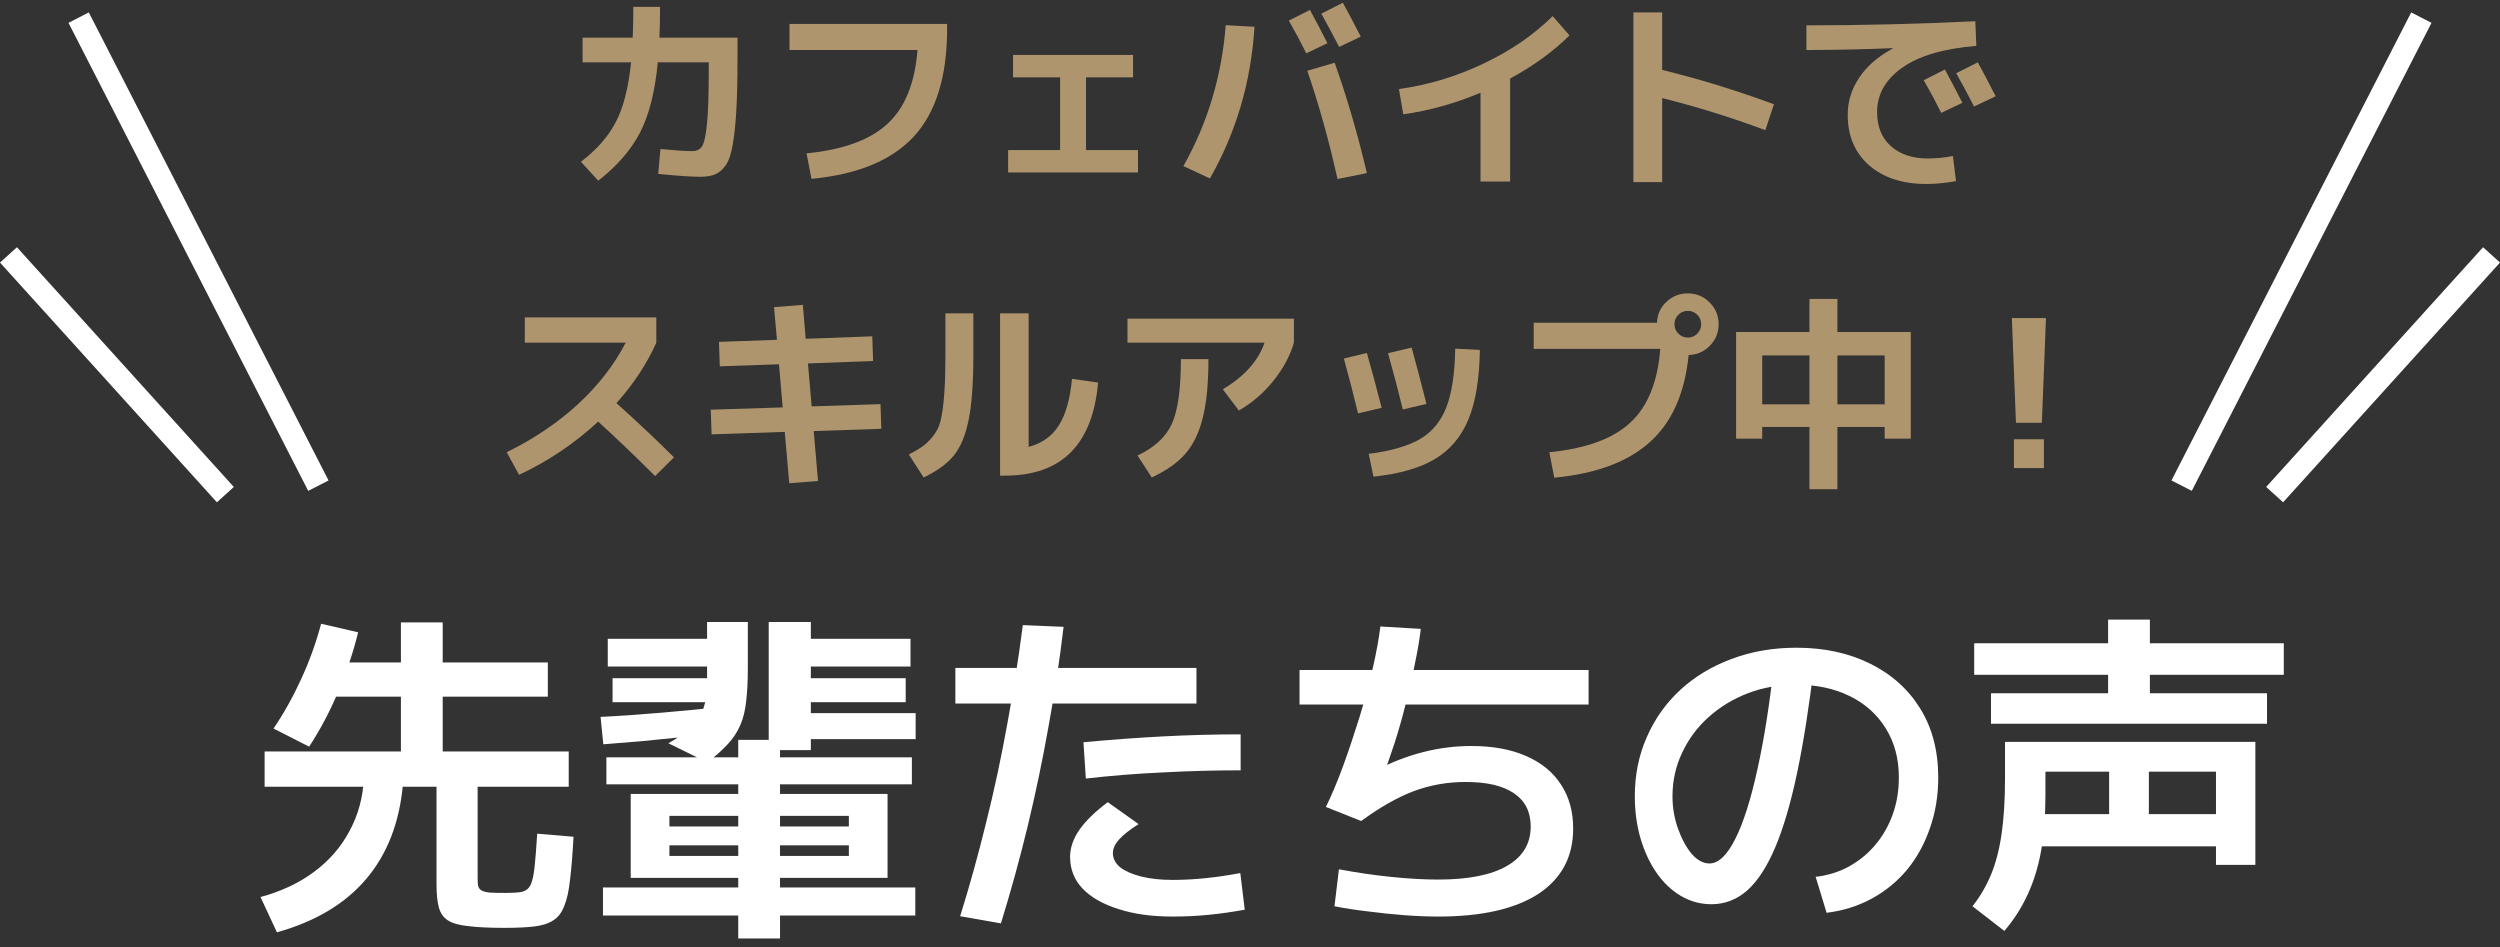<svg width="219" height="83" viewBox="0 0 219 83" fill="none" xmlns="http://www.w3.org/2000/svg">
<rect x="0" y="0" width="219" height="83" fill="#333333" stroke="none"/>
<path d="M175.58 81.55L172.79 79.39C173.45 78.55 173.99 77.63 174.41 76.63C174.83 75.61 175.14 74.42 175.34 73.06C175.54 71.68 175.64 70.04 175.64 68.14V64.99H197.57V75.76H194.12V74.14H177.77V71.32H184.76V67.6H188.24V71.32H194.12V67.6H179.18V69.64C179.18 71.5 179.05 73.15 178.79 74.59C178.53 76.01 178.13 77.29 177.59 78.43C177.07 79.55 176.4 80.59 175.58 81.55ZM174.41 63.4V60.73H184.67V59.11H172.94V56.35H184.67V54.28H188.33V56.35H200.06V59.11H188.33V60.73H198.59V63.4H174.41Z" fill="white"/>
<path d="M159.05 76.81C160.11 76.69 161.08 76.39 161.96 75.91C162.86 75.41 163.63 74.78 164.27 74.02C164.93 73.24 165.44 72.35 165.8 71.35C166.16 70.35 166.34 69.27 166.34 68.11C166.34 66.47 165.96 65.04 165.2 63.82C164.44 62.58 163.38 61.63 162.02 60.97C160.68 60.31 159.12 59.98 157.34 59.98C155.82 59.98 154.41 60.23 153.11 60.73C151.81 61.23 150.66 61.93 149.66 62.83C148.68 63.71 147.91 64.75 147.35 65.95C146.79 67.13 146.51 68.4 146.51 69.76C146.51 70.74 146.67 71.68 146.99 72.58C147.31 73.48 147.71 74.22 148.19 74.8C148.69 75.36 149.21 75.64 149.75 75.64C150.53 75.64 151.28 74.93 152 73.51C152.72 72.09 153.37 70.05 153.95 67.39C154.55 64.71 155.05 61.5 155.45 57.76L158.93 58.12C158.49 61.84 157.99 65.03 157.43 67.69C156.87 70.35 156.23 72.53 155.51 74.23C154.79 75.93 153.97 77.19 153.05 78.01C152.13 78.81 151.09 79.21 149.93 79.21C148.97 79.21 148.08 78.97 147.26 78.49C146.44 78.01 145.73 77.34 145.13 76.48C144.53 75.62 144.06 74.62 143.72 73.48C143.38 72.32 143.21 71.08 143.21 69.76C143.21 67.88 143.56 66.15 144.26 64.57C144.96 62.97 145.94 61.59 147.2 60.43C148.46 59.27 149.95 58.37 151.67 57.73C153.41 57.07 155.31 56.74 157.37 56.74C159.79 56.74 161.93 57.2 163.79 58.12C165.67 59.04 167.14 60.35 168.2 62.05C169.26 63.75 169.79 65.77 169.79 68.11C169.79 69.69 169.55 71.16 169.07 72.52C168.61 73.88 167.95 75.09 167.09 76.15C166.23 77.19 165.2 78.04 164 78.7C162.8 79.36 161.47 79.78 160.01 79.96L159.05 76.81Z" fill="white"/>
<path d="M125.99 80.29C125.07 80.29 124.08 80.25 123.02 80.17C121.96 80.09 120.9 79.98 119.84 79.84C118.8 79.72 117.82 79.57 116.9 79.39L117.29 76.15C118.77 76.43 120.27 76.65 121.79 76.81C123.33 76.97 124.73 77.05 125.99 77.05C128.63 77.05 130.64 76.65 132.02 75.85C133.4 75.05 134.09 73.9 134.09 72.4C134.09 71.12 133.6 70.15 132.62 69.49C131.66 68.83 130.25 68.5 128.39 68.5C126.79 68.5 125.27 68.77 123.83 69.31C122.41 69.85 120.88 70.72 119.24 71.92L116.15 70.69C116.65 69.67 117.15 68.48 117.65 67.12C118.15 65.74 118.63 64.31 119.09 62.83C119.55 61.33 119.94 59.89 120.26 58.51C120.58 57.11 120.8 55.9 120.92 54.88L124.46 55.09C124.36 55.97 124.19 56.98 123.95 58.12C123.73 59.26 123.46 60.44 123.14 61.66C122.84 62.86 122.51 64.02 122.15 65.14C121.79 66.24 121.44 67.22 121.1 68.08L120.47 67.51C121.85 66.79 123.24 66.25 124.64 65.89C126.04 65.53 127.46 65.35 128.9 65.35C130.76 65.35 132.35 65.64 133.67 66.22C135.01 66.8 136.03 67.63 136.73 68.71C137.45 69.79 137.81 71.08 137.81 72.58C137.81 75.06 136.79 76.97 134.75 78.31C132.71 79.63 129.79 80.29 125.99 80.29ZM113.84 61.72V58.69H139.16V61.72H113.84Z" fill="white"/>
<path d="M84.11 80.26C84.95 77.56 85.71 74.82 86.39 72.04C87.09 69.24 87.7 66.4 88.22 63.52C88.76 60.62 89.22 57.7 89.6 54.76L93.17 54.91C92.83 57.79 92.39 60.7 91.85 63.64C91.33 66.58 90.72 69.5 90.02 72.4C89.32 75.28 88.54 78.11 87.68 80.89L84.11 80.26ZM102.71 80.29C100.89 80.29 99.31 80.07 97.97 79.63C96.63 79.21 95.59 78.62 94.85 77.86C94.11 77.08 93.74 76.15 93.74 75.07C93.74 74.27 94.01 73.48 94.55 72.7C95.09 71.92 95.92 71.11 97.04 70.27L99.74 72.19C98.98 72.67 98.41 73.12 98.03 73.54C97.67 73.94 97.49 74.34 97.49 74.74C97.49 75.2 97.7 75.61 98.12 75.97C98.56 76.31 99.17 76.58 99.95 76.78C100.75 76.98 101.67 77.08 102.71 77.08C103.65 77.08 104.61 77.03 105.59 76.93C106.57 76.83 107.59 76.68 108.65 76.48L109.04 79.69C107.94 79.89 106.88 80.04 105.86 80.14C104.84 80.24 103.79 80.29 102.71 80.29ZM83.69 61.63V58.51H104.81V61.63H83.69ZM94.91 65.02C97.27 64.8 99.58 64.63 101.84 64.51C104.12 64.39 106.4 64.33 108.68 64.33V67.48C106.44 67.48 104.19 67.54 101.93 67.66C99.69 67.76 97.42 67.94 95.12 68.2L94.91 65.02Z" fill="white"/>
<path d="M64.67 82.21V80.2H52.82V77.74H64.67V68.71H53.12V66.34H64.67V64.81H68.33V66.34H79.88V68.71H68.33V77.74H80.18V80.2H68.33V82.21H64.67ZM55.25 76.9V69.55H77.75V76.9H58.64V74.98H74.36V74.05H58.64V72.4H74.36V71.47H58.64V76.9H55.25ZM52.85 65.2L52.61 62.8C54.27 62.72 56.02 62.6 57.86 62.44C59.7 62.28 61.5 62.11 63.26 61.93L63.41 64.21C62.23 64.33 61.02 64.45 59.78 64.57C58.56 64.69 57.36 64.81 56.18 64.93C55.02 65.03 53.91 65.12 52.85 65.2ZM53.66 61.51V59.41H62.57V61.51H53.66ZM61.97 66.79L58.55 65.11C59.41 64.63 60.08 64.15 60.56 63.67C61.06 63.19 61.41 62.66 61.61 62.08C61.83 61.48 61.94 60.76 61.94 59.92V58.39H53.24V55.96H61.94V54.49H65.51V58.54C65.51 59.68 65.46 60.65 65.36 61.45C65.28 62.23 65.11 62.92 64.85 63.52C64.59 64.12 64.23 64.67 63.77 65.17C63.31 65.67 62.71 66.21 61.97 66.79ZM67.34 65.71V54.49H71.03V55.96H79.76V58.39H71.03V59.41H79.34V61.51H71.03V62.47H80.21V64.75H71.03V65.71H67.34Z" fill="white"/>
<path d="M44.18 81.28C42.88 81.28 41.83 81.23 41.03 81.13C40.23 81.05 39.63 80.88 39.23 80.62C38.85 80.38 38.59 80.01 38.45 79.51C38.31 79.01 38.24 78.35 38.24 77.53V68.92H23.18V65.83H35.12V61.03H28.1V58.03H35.12V54.52H38.78V58.03H47.99V61.03H38.78V65.83H49.82V68.92H41.84V76.81C41.84 77.13 41.85 77.38 41.87 77.56C41.91 77.74 42 77.88 42.14 77.98C42.3 78.08 42.55 78.15 42.89 78.19C43.23 78.21 43.71 78.22 44.33 78.22C44.93 78.22 45.39 78.19 45.71 78.13C46.05 78.05 46.3 77.86 46.46 77.56C46.62 77.24 46.74 76.73 46.82 76.03C46.9 75.31 46.98 74.31 47.06 73.03L50.24 73.3C50.16 74.8 50.06 76.04 49.94 77.02C49.84 78 49.67 78.78 49.43 79.36C49.21 79.94 48.89 80.36 48.47 80.62C48.05 80.9 47.49 81.08 46.79 81.16C46.11 81.24 45.24 81.28 44.18 81.28ZM24.26 81.67L22.82 78.58C24.66 78.08 26.23 77.34 27.53 76.36C28.85 75.38 29.88 74.19 30.62 72.79C31.38 71.39 31.8 69.84 31.88 68.14L35.3 68.68C35 72.06 33.92 74.84 32.06 77.02C30.22 79.18 27.62 80.73 24.26 81.67ZM27.08 65.41L23.96 63.82C24.88 62.46 25.69 61.01 26.39 59.47C27.11 57.91 27.69 56.3 28.13 54.64L31.37 55.39C30.95 57.13 30.37 58.86 29.63 60.58C28.91 62.3 28.06 63.91 27.08 65.41Z" fill="white"/>
<path d="M176.239 27.86H179.227L178.867 37.04H176.599L176.239 27.86ZM176.419 41V38.48H179.047V41H176.419Z" fill="#AF956D"/>
<path d="M154.369 35.42H158.509V31.136H154.369V35.42ZM154.369 37.4V38.426H152.083V29.084H158.509V26.186H160.957V29.084H167.383V38.426H165.097V37.4H160.957V42.854H158.509V37.4H154.369ZM165.097 35.42V31.136H160.957V35.42H165.097Z" fill="#AF956D"/>
<path d="M145.441 30.56H134.353V28.274H145.153C145.177 27.554 145.447 26.948 145.963 26.456C146.491 25.952 147.121 25.7 147.853 25.7C148.597 25.7 149.233 25.964 149.761 26.492C150.289 27.02 150.553 27.656 150.553 28.4C150.553 29.132 150.295 29.762 149.779 30.29C149.275 30.806 148.657 31.076 147.925 31.1C147.589 34.46 146.455 37.004 144.523 38.732C142.603 40.46 139.813 41.498 136.153 41.846L135.721 39.614C138.913 39.302 141.271 38.444 142.795 37.04C144.331 35.636 145.213 33.476 145.441 30.56ZM148.681 29.228C148.909 29 149.023 28.724 149.023 28.4C149.023 28.076 148.909 27.8 148.681 27.572C148.453 27.344 148.177 27.23 147.853 27.23C147.529 27.23 147.253 27.344 147.025 27.572C146.797 27.8 146.683 28.076 146.683 28.4C146.683 28.724 146.797 29 147.025 29.228C147.253 29.456 147.529 29.57 147.853 29.57C148.177 29.57 148.453 29.456 148.681 29.228Z" fill="#AF956D"/>
<path d="M129.637 30.65C129.601 33.182 129.265 35.216 128.629 36.752C127.993 38.276 127.009 39.434 125.677 40.226C124.357 41.006 122.569 41.516 120.313 41.756L119.899 39.758C121.843 39.506 123.343 39.074 124.399 38.462C125.455 37.838 126.223 36.908 126.703 35.672C127.183 34.436 127.441 32.726 127.477 30.542L129.637 30.65ZM117.721 31.406L119.737 30.92C120.109 32.204 120.541 33.806 121.033 35.726L118.963 36.212C118.579 34.604 118.165 33.002 117.721 31.406ZM121.591 30.938L123.661 30.452C124.129 32.156 124.561 33.8 124.957 35.384L122.887 35.87C122.503 34.286 122.071 32.642 121.591 30.938Z" fill="#AF956D"/>
<path d="M98.767 30.02V27.914H113.347V30.02C112.999 31.196 112.393 32.318 111.529 33.386C110.677 34.442 109.675 35.3 108.523 35.96L107.119 34.106C109.015 32.966 110.233 31.604 110.773 30.02H98.767ZM103.447 31.46H105.859C105.859 33.56 105.697 35.258 105.373 36.554C105.061 37.85 104.557 38.906 103.861 39.722C103.165 40.526 102.175 41.228 100.891 41.828L99.649 39.902C101.125 39.206 102.127 38.282 102.655 37.13C103.183 35.966 103.447 34.076 103.447 31.46Z" fill="#AF956D"/>
<path d="M82.819 27.446H85.267V31.1C85.267 33.536 85.129 35.432 84.853 36.788C84.577 38.132 84.145 39.17 83.557 39.902C82.969 40.622 82.087 41.264 80.911 41.828L79.615 39.812C80.203 39.512 80.665 39.23 81.001 38.966C81.337 38.69 81.637 38.36 81.901 37.976C82.177 37.592 82.369 37.094 82.477 36.482C82.597 35.858 82.681 35.138 82.729 34.322C82.789 33.494 82.819 32.42 82.819 31.1V27.446ZM90.109 39.146C91.261 38.846 92.137 38.228 92.737 37.292C93.349 36.344 93.739 34.976 93.907 33.188L96.193 33.512C95.713 38.948 92.995 41.666 88.039 41.666H87.607V27.446H90.109V39.146Z" fill="#AF956D"/>
<path d="M67.807 26.906L70.327 26.708L70.579 29.678L76.411 29.462L76.483 31.622L70.777 31.838L71.101 35.6L77.131 35.402L77.203 37.562L71.281 37.76L71.659 42.134L69.139 42.332L68.743 37.832L62.335 38.048L62.263 35.888L68.563 35.69L68.239 31.91L63.055 32.09L62.983 29.948L68.059 29.768L67.807 26.906Z" fill="#AF956D"/>
<path d="M45.973 30.02V27.806H57.493V30.02C56.653 31.892 55.489 33.656 54.001 35.312C55.921 37.04 57.601 38.624 59.041 40.064L57.385 41.702C55.633 39.95 53.971 38.36 52.399 36.932C50.323 38.852 48.013 40.406 45.469 41.594L44.389 39.614C46.801 38.426 48.889 37.016 50.653 35.384C52.417 33.752 53.803 31.964 54.811 30.02H45.973Z" fill="#AF956D"/>
<path d="M171.904 9.006L170.05 9.888C169.582 8.94 169.072 7.986 168.52 7.026L170.374 6.09C170.926 7.11 171.436 8.082 171.904 9.006ZM174.82 8.43L172.93 9.33C172.39 8.286 171.868 7.314 171.364 6.414L173.254 5.46C173.686 6.24 174.208 7.23 174.82 8.43ZM158.242 2.22C163.09 2.22 168.022 2.1 173.038 1.86L173.128 4.02C170.236 4.26 168.064 4.902 166.612 5.946C165.16 6.978 164.434 8.268 164.434 9.816C164.434 11.088 164.836 12.084 165.64 12.804C166.456 13.524 167.536 13.884 168.88 13.884C169.576 13.884 170.308 13.812 171.076 13.668L171.346 15.864C170.446 16.032 169.582 16.116 168.754 16.116C166.654 16.116 164.98 15.57 163.732 14.478C162.484 13.386 161.86 11.91 161.86 10.05C161.86 8.874 162.202 7.782 162.886 6.774C163.57 5.766 164.542 4.926 165.802 4.254V4.218C163.174 4.326 160.654 4.38 158.242 4.38V2.22Z" fill="#AF956D"/>
<path d="M143.086 1.086H145.606V6.126C148.726 6.882 151.99 7.884 155.398 9.132L154.642 11.4C151.642 10.284 148.63 9.348 145.606 8.592V15.954H143.086V1.086Z" fill="#AF956D"/>
<path d="M122.548 7.8C125.092 7.452 127.564 6.708 129.964 5.568C132.376 4.416 134.392 3.03 136.012 1.41L137.488 3.102C136.072 4.506 134.338 5.766 132.286 6.882V15.9H129.694V8.124C127.474 9.06 125.218 9.69 122.926 10.014L122.548 7.8Z" fill="#AF956D"/>
<path d="M116.284 3.786L114.43 4.668C113.962 3.72 113.452 2.766 112.9 1.806L114.754 0.87C115.306 1.89 115.816 2.862 116.284 3.786ZM119.2 3.21L117.31 4.11C116.77 3.066 116.248 2.094 115.744 1.194L117.634 0.24C118.066 1.02 118.588 2.01 119.2 3.21ZM114.52 6.198L116.914 5.496C117.982 8.484 118.924 11.706 119.74 15.162L117.166 15.684C116.422 12.336 115.54 9.174 114.52 6.198ZM107.374 2.202L109.894 2.346C109.594 7.17 108.292 11.598 105.988 15.63L103.666 14.55C105.79 10.782 107.026 6.666 107.374 2.202Z" fill="#AF956D"/>
<path d="M88.744 4.812H99.256V6.774H95.134V13.146H99.688V15.108H88.312V13.146H92.866V6.774H88.744V4.812Z" fill="#AF956D"/>
<path d="M69.16 2.094H82.966V2.526C82.966 6.69 82 9.828 80.068 11.94C78.136 14.04 75.142 15.282 71.086 15.666L70.654 13.434C73.846 13.122 76.204 12.264 77.728 10.86C79.264 9.456 80.146 7.296 80.374 4.38H69.16V2.094Z" fill="#AF956D"/>
<path d="M55.48 0.6H57.82C57.82 1.56 57.802 2.46 57.766 3.3H64.606V5.154C64.606 7.002 64.57 8.532 64.498 9.744C64.426 10.956 64.318 11.952 64.174 12.732C64.042 13.512 63.838 14.1 63.562 14.496C63.286 14.88 62.98 15.138 62.644 15.27C62.32 15.414 61.894 15.486 61.366 15.486C60.574 15.486 59.338 15.402 57.658 15.234L57.856 13.056C59.092 13.176 60.022 13.236 60.646 13.236C61.03 13.236 61.312 13.098 61.492 12.822C61.684 12.534 61.828 11.898 61.924 10.914C62.032 9.918 62.086 8.388 62.086 6.324V5.46H57.622C57.382 8.028 56.86 10.086 56.056 11.634C55.252 13.17 54.034 14.568 52.402 15.828L50.89 14.172C52.258 13.128 53.272 11.976 53.932 10.716C54.604 9.456 55.054 7.704 55.282 5.46H51.034V3.3H55.426C55.462 2.472 55.48 1.572 55.48 0.6Z" fill="#AF956D"/>
<path fill-rule="evenodd" clip-rule="evenodd" d="M27 43L6 2L7.78 1.088L28.78 42.088L27 43Z" fill="white"/>
<path fill-rule="evenodd" clip-rule="evenodd" d="M19 44L-8.82149e-06 23L1.483 21.658L20.483 42.658L19 44Z" fill="white"/>
<path fill-rule="evenodd" clip-rule="evenodd" d="M192 43L213 2L211.22 1.088L190.22 42.088L192 43Z" fill="white"/>
<path fill-rule="evenodd" clip-rule="evenodd" d="M200 44L219 23L217.517 21.658L198.517 42.658L200 44Z" fill="white"/>
</svg>
